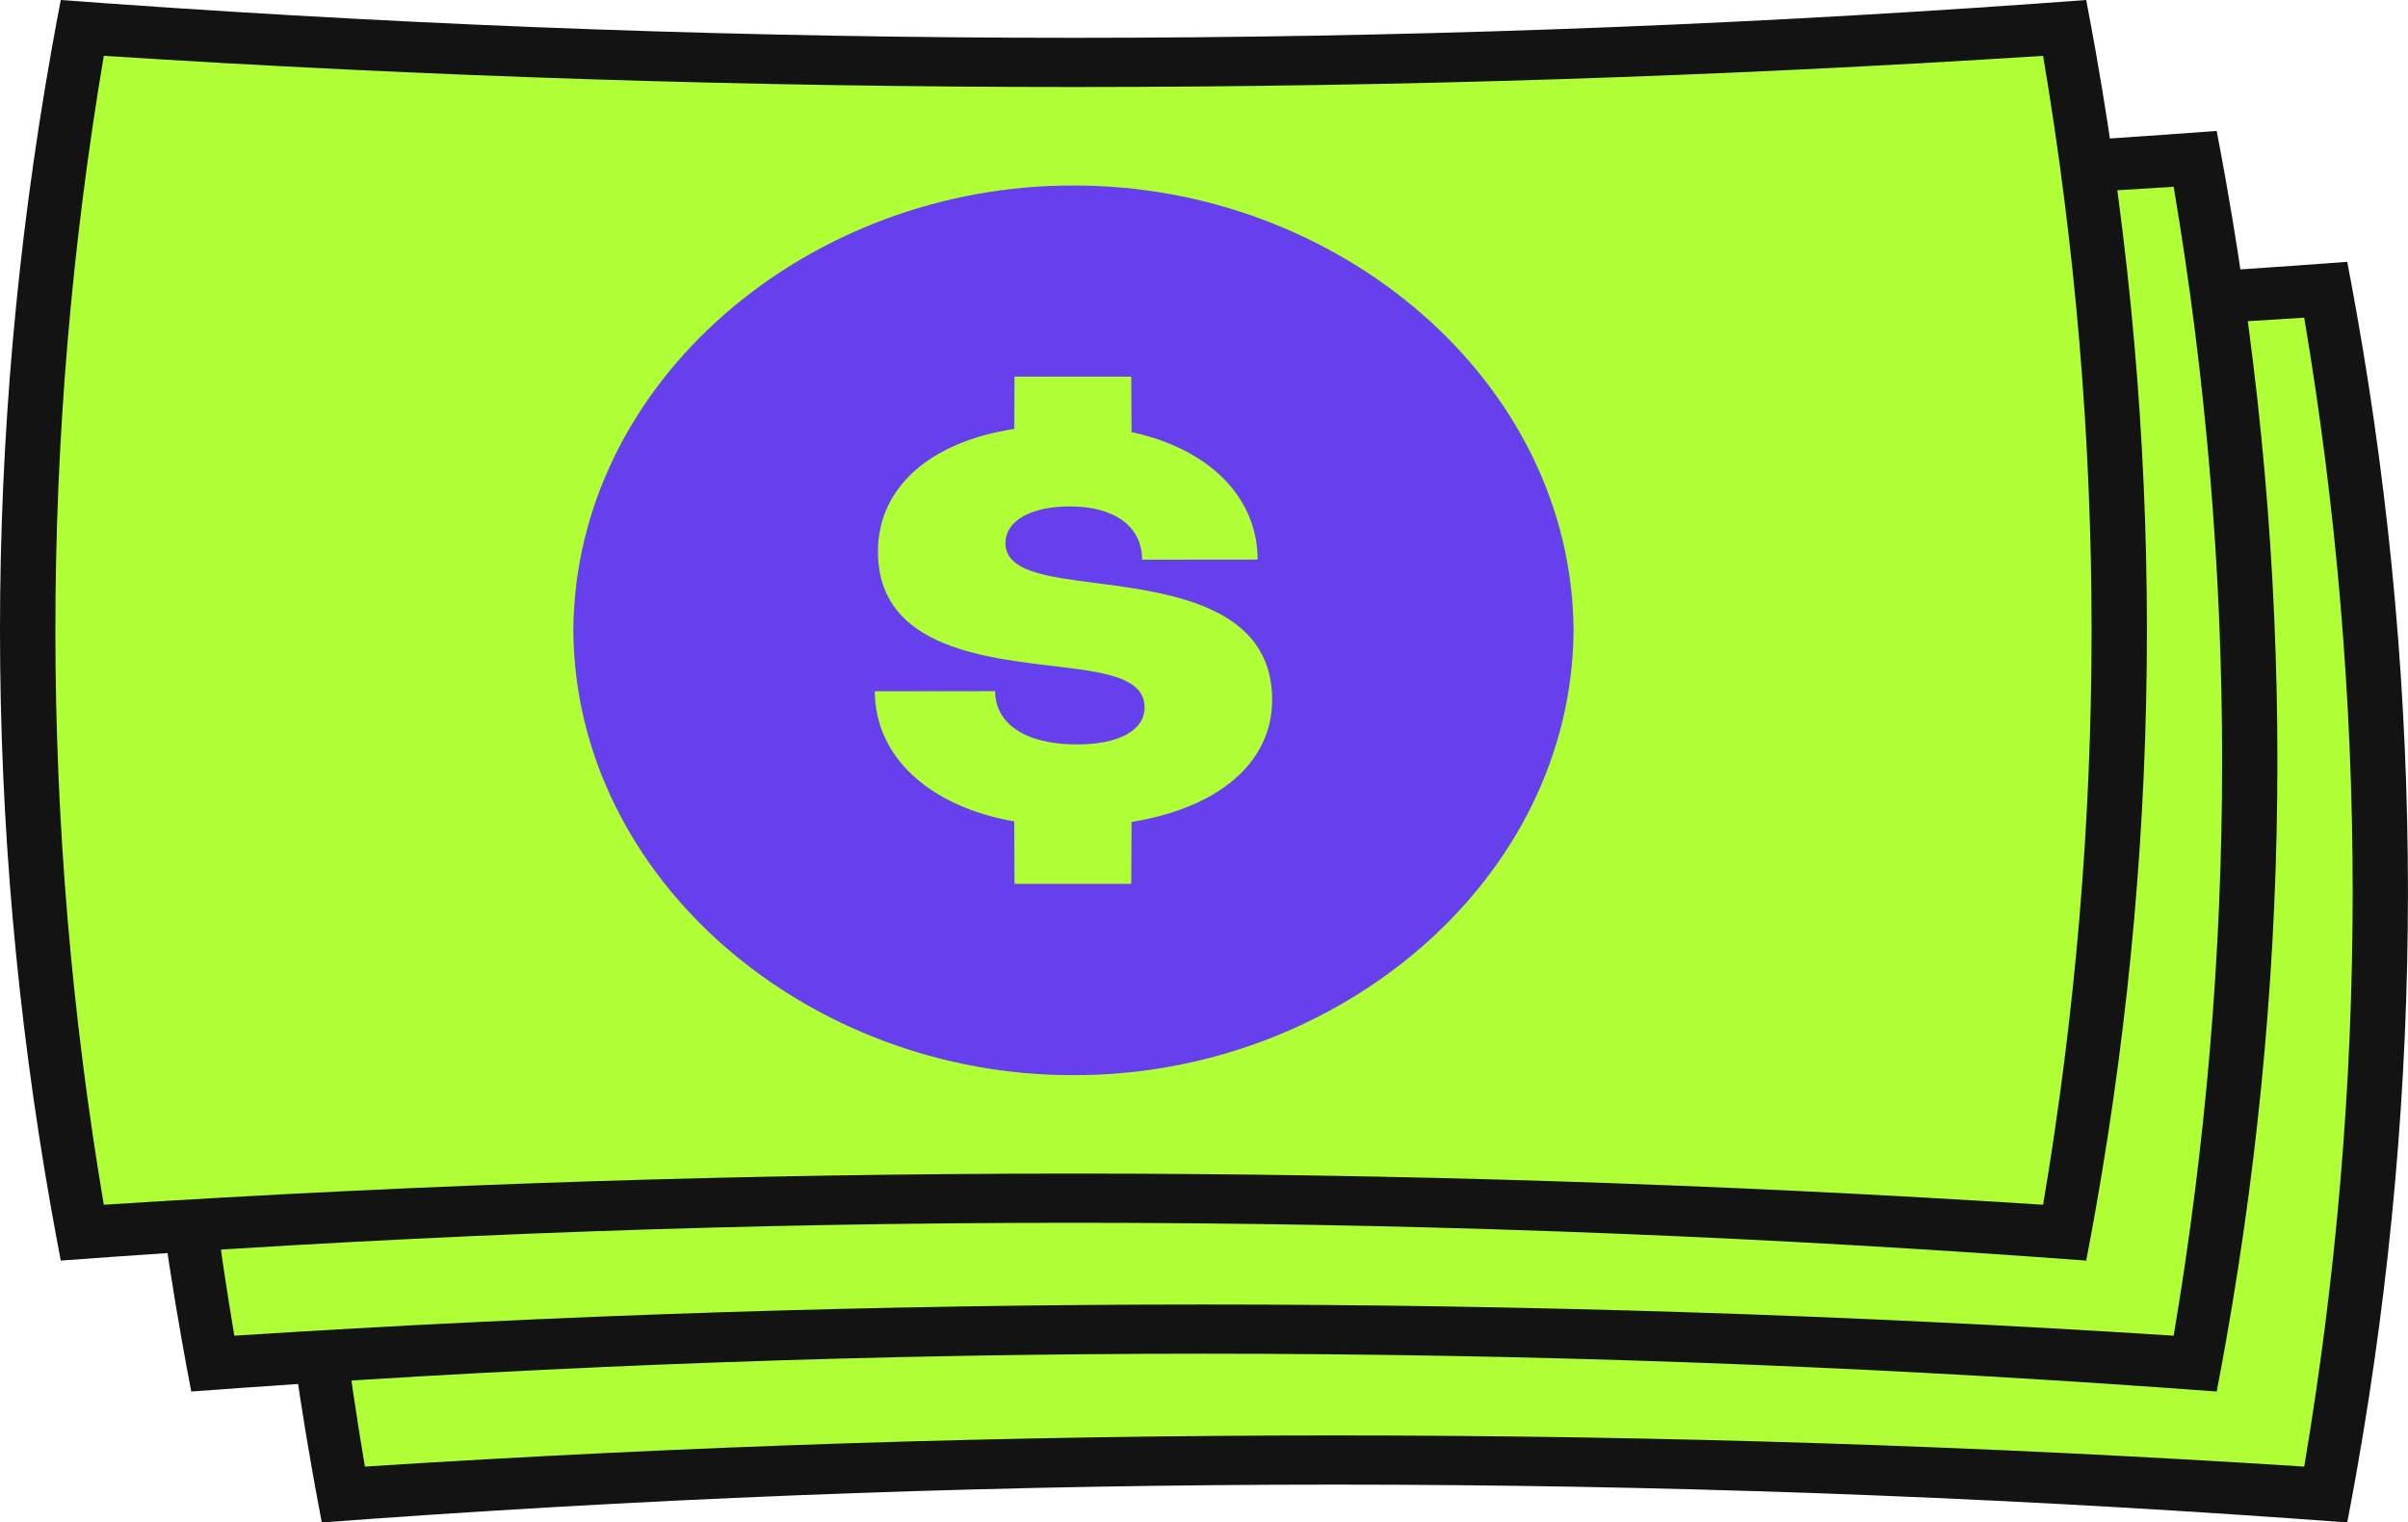 <?xml version="1.0" encoding="UTF-8"?> <svg xmlns="http://www.w3.org/2000/svg" width="174" height="110" viewBox="0 0 174 110" fill="none"> <g clip-path="url(#clip0_192_213)"> <path d="M24.796 107.976C19.556 78.963 19.556 49.956 24.796 20.943C72.553 24.259 120.314 24.259 168.071 20.943C173.311 49.956 173.311 78.963 168.071 107.976C120.314 104.66 72.553 104.66 24.796 107.976Z" fill="#B0FF36"></path> <path d="M166.5 22.953C171.17 50.623 171.17 78.292 166.5 105.965C119.791 102.962 73.076 102.962 26.366 105.965C21.697 78.296 21.697 50.623 26.366 22.953C73.076 25.957 119.791 25.957 166.5 22.953ZM169.609 18.919C168.349 19.014 167.095 19.103 165.835 19.193C119.564 22.471 73.298 22.471 27.027 19.193C25.767 19.103 24.513 19.014 23.253 18.919C23.008 20.182 22.777 21.44 22.555 22.703C17.636 50.542 17.636 78.377 22.555 106.216C22.777 107.479 23.013 108.737 23.253 110C24.513 109.905 25.767 109.815 27.027 109.726C73.298 106.448 119.564 106.448 165.835 109.726C167.095 109.815 168.349 109.905 169.609 110C169.854 108.737 170.085 107.479 170.307 106.216C175.226 78.377 175.226 50.542 170.307 22.703C170.085 21.44 169.849 20.182 169.609 18.919Z" fill="#131313"></path> <path d="M15.362 98.517C10.122 69.504 10.122 40.497 15.362 11.484C63.119 14.8 110.881 14.8 158.638 11.484C163.878 40.497 163.878 69.504 158.638 98.517C110.881 95.201 63.119 95.201 15.362 98.517Z" fill="#B0FF36"></path> <path d="M157.067 13.494C161.736 41.163 161.736 68.833 157.067 96.506C110.357 93.503 63.643 93.503 16.933 96.506C12.263 68.837 12.263 41.163 16.933 13.494C63.643 16.498 110.357 16.498 157.067 13.494ZM160.175 9.46C158.916 9.555 157.661 9.644 156.402 9.734C110.131 13.012 63.864 13.012 17.593 9.734C16.334 9.644 15.079 9.555 13.82 9.46C13.575 10.723 13.344 11.981 13.122 13.244C8.202 41.083 8.202 68.918 13.122 96.757C13.344 98.02 13.579 99.278 13.82 100.541C15.079 100.446 16.334 100.356 17.593 100.267C63.864 96.989 110.131 96.989 156.402 100.267C157.661 100.356 158.916 100.446 160.175 100.541C160.42 99.278 160.652 98.02 160.873 96.757C165.793 68.918 165.793 41.083 160.873 13.244C160.652 11.981 160.416 10.723 160.175 9.46Z" fill="#131313"></path> <path d="M5.929 89.057C0.688 60.044 0.688 31.037 5.929 2.024C53.686 5.34 101.447 5.34 149.204 2.024C154.444 31.037 154.444 60.044 149.204 89.057C101.447 85.741 53.686 85.741 5.929 89.057Z" fill="#B0FF36"></path> <path d="M147.633 4.034C152.303 31.704 152.303 59.373 147.633 87.046C100.924 84.043 54.209 84.043 7.5 87.046C2.835 59.377 2.835 31.704 7.5 4.034C54.209 7.038 100.924 7.038 147.633 4.034ZM150.742 0C149.482 0.095 148.228 0.184 146.968 0.274C100.702 3.552 54.431 3.552 8.165 0.274C6.905 0.184 5.651 0.095 4.391 0C4.146 1.263 3.915 2.521 3.693 3.784C-1.231 31.623 -1.231 59.458 3.693 87.297C3.915 88.56 4.151 89.818 4.391 91.081C5.651 90.986 6.905 90.897 8.165 90.807C54.436 87.529 100.702 87.529 146.973 90.807C148.233 90.897 149.487 90.986 150.747 91.081C150.992 89.818 151.223 88.56 151.445 87.297C156.364 59.458 156.364 31.623 151.445 3.784C151.223 2.521 150.987 1.263 150.747 0H150.742Z" fill="#131313"></path> <path d="M113.706 45.543C113.574 27.442 96.617 13.357 77.566 13.404C58.516 13.352 41.559 27.442 41.427 45.543C41.559 63.644 58.516 77.734 77.566 77.682C96.617 77.734 113.574 63.644 113.706 45.543Z" fill="#6740ED"></path> <path d="M81.764 59.387C81.76 60.877 81.755 62.371 81.745 63.861C78.934 63.856 76.118 63.856 73.307 63.861C73.298 62.357 73.293 60.853 73.288 59.349C67.161 58.27 63.232 54.7 63.213 49.946C66.114 49.946 69.01 49.941 71.911 49.937C71.911 52.273 74.057 53.787 77.812 53.787C80.778 53.787 82.703 52.817 82.708 51.105C82.708 49.081 80.132 48.612 76.939 48.224C71.567 47.562 63.411 46.985 63.44 39.81C63.468 35.166 67.256 31.916 73.293 30.989C73.298 29.731 73.302 28.473 73.307 27.215C76.118 27.22 78.934 27.22 81.745 27.215C81.75 28.549 81.76 29.887 81.764 31.221C87.325 32.418 90.858 35.87 90.877 40.43C88.094 40.43 85.311 40.434 82.528 40.439C82.524 37.989 80.467 36.589 77.326 36.589C74.401 36.589 72.656 37.677 72.651 39.233C72.651 41.333 75.75 41.683 79.382 42.151C84.712 42.851 91.948 43.854 91.924 50.603C91.9 55.163 87.981 58.384 81.764 59.387Z" fill="#B0FF36"></path> </g> <defs> <clipPath id="clip0_192_213"> <rect width="174" height="110" fill="white"></rect> </clipPath> </defs> </svg> 